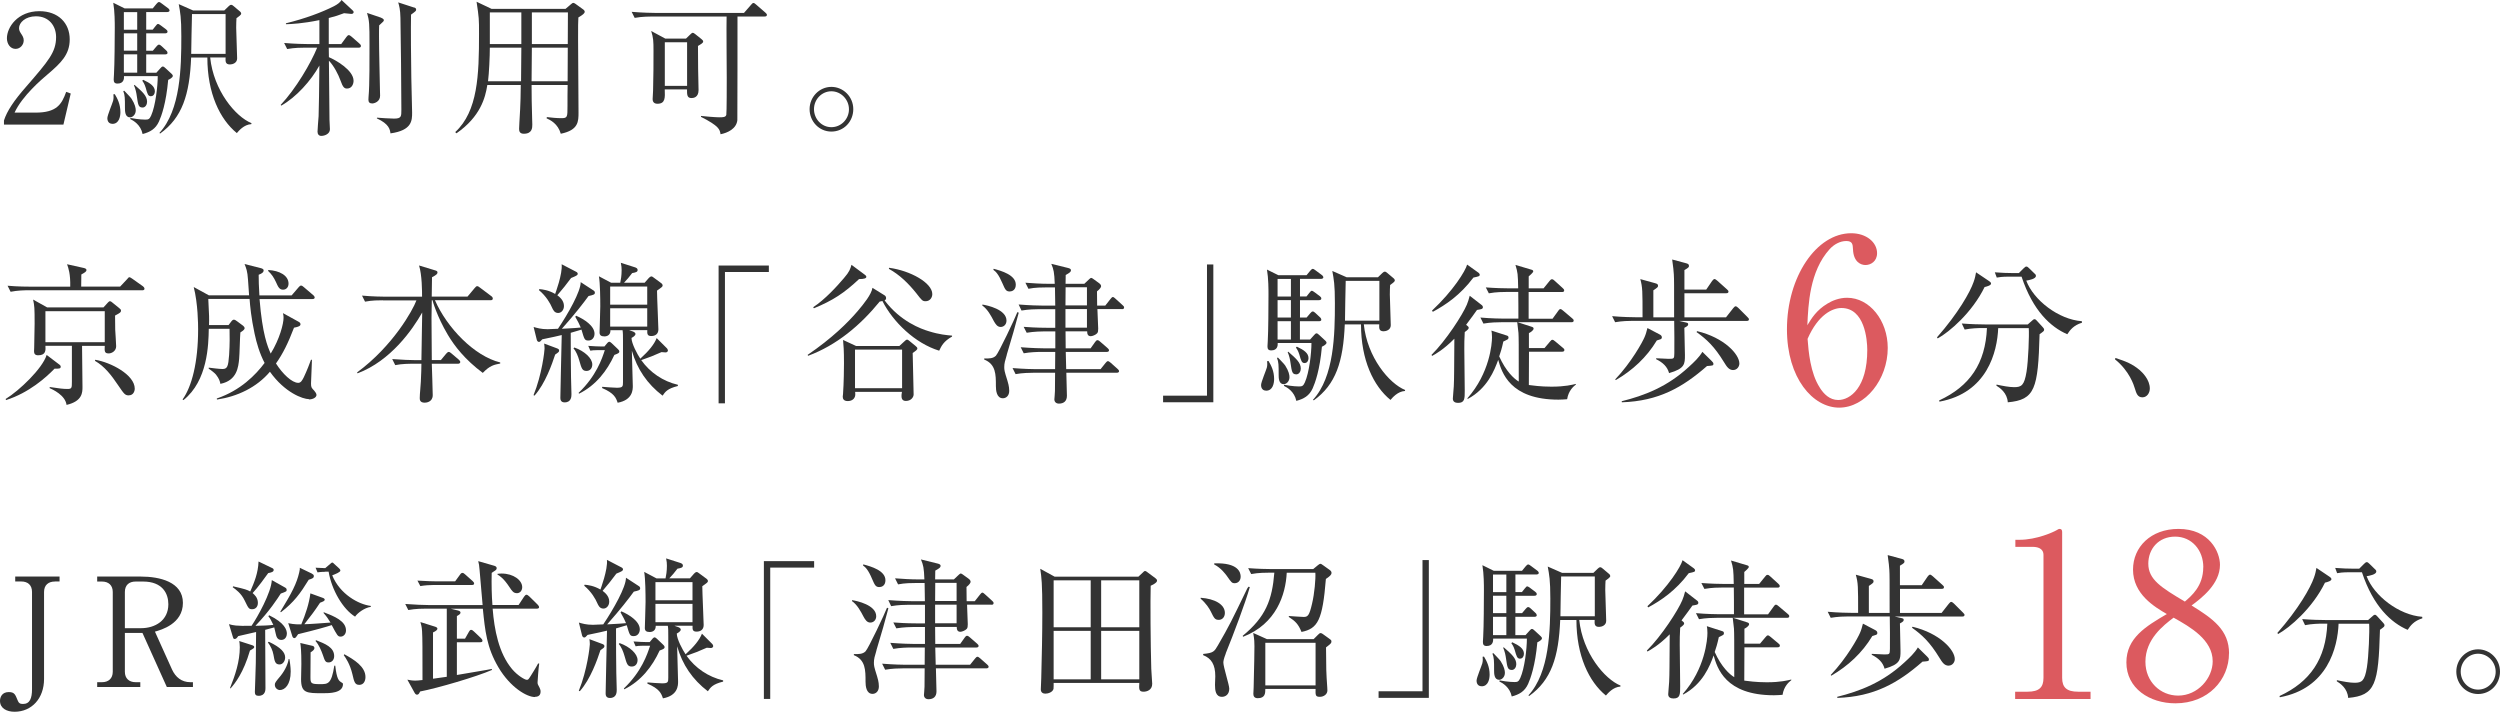 <?xml version="1.0" encoding="UTF-8"?>
<svg id="_レイヤー_2" data-name="レイヤー_2" xmlns="http://www.w3.org/2000/svg" width="346.75" height="98.71" viewBox="0 0 346.75 98.71">
  <defs>
    <style>
      .cls-1 {
        fill: #dc5a5f;
      }

      .cls-2 {
        fill: #333;
      }
    </style>
  </defs>
  <g id="text">
    <g>
      <path class="cls-2" d="M8.8,17.28H.55v-.57c.42-1.32,1.41-2.79,3.09-4.7,3.09-3.57,4.14-4.77,4.14-6.87,0-1.57-1.01-2.88-2.79-2.88-1.47,0-2.35.88-2.35,1.64,0,.06,0,.34.21.65.27.42.44.65.44,1.05,0,.63-.5,1.18-1.13,1.18-.73,0-1.2-.69-1.2-1.47,0-1.53,1.49-3.76,4.51-3.76,2.6,0,4.2,1.64,4.2,3.91,0,2.12-1.22,3.28-3.11,4.89-.71.59-3.49,2.96-4.54,5.27h2.9c2.94,0,3.63-1.13,4.26-2.88l.63.23-1.01,4.3Z"/>
      <path class="cls-2" d="M15.58,17.17c-.44,0-.69-.31-.69-.78,0-.4.71-2.06.8-2.41s.06-.65.04-.9l.19-.02c.36.59.78,1.39.78,2.5,0,.57-.17,1.62-1.11,1.62ZM23.33,11.06c-.29,3.28-.94,5.04-1.28,5.79-.48,1.05-1.24,1.47-2.27,1.74-.27-1.3-1.28-1.87-1.72-2.08l.04-.15c1.18.23,1.97.23,2.04.23.42,0,.59-.04.82-.55.61-1.36.92-4.09.92-5.48h-4.68c.02.34-.02,1.03-.9,1.03-.42,0-.53-.21-.53-.57,0-.13.04-.63.04-.73.08-1.32.11-4.98.11-6.42,0-.73,0-2.25-.21-3.49l1.57.78h3.91l.5-.61c.15-.17.25-.27.36-.27.13,0,.23.1.42.23l.82.61c.15.1.23.25.23.34,0,.15-.19.21-.34.21h-2.9v2.44h.9l.4-.5c.17-.21.23-.29.34-.29s.23.1.42.23l.67.5c.1.08.23.19.23.34,0,.19-.19.23-.34.23h-2.62v2.41h.92l.5-.59c.15-.17.23-.25.34-.25.13,0,.21.06.38.21l.63.59c.13.1.19.25.19.34,0,.13-.13.21-.31.21h-2.65v2.54h1.41l.55-.61c.13-.15.23-.25.34-.25s.23.08.42.27l.82.76c.08.08.15.17.15.27,0,.25-.48.48-.63.55ZM18.02,16.27c-.69,0-.69-.88-.69-1.32,0-1.3,0-1.74-.23-2.31l.13-.06c.15.17.9.92,1.01,1.11.5.78.59,1.32.59,1.62,0,.61-.46.97-.8.97ZM19.03,1.68h-1.85v2.44h1.85V1.68ZM19.03,4.62h-1.85v2.41h1.85v-2.41ZM19.03,7.54h-1.85v2.54h1.85v-2.54ZM19.76,14.91c-.55,0-.61-.36-.78-1.55-.06-.46-.17-1.01-.4-1.53l.08-.06c1.11.97,1.74,1.53,1.74,2.35,0,.36-.21.8-.65.8ZM20.94,13.35c-.42,0-.5-.34-.73-1.18-.17-.55-.34-.78-.48-.97l.13-.13c.99.46,1.62.9,1.62,1.6,0,.34-.19.67-.53.67ZM34.84,17.22c-1.01.06-1.74.94-1.99,1.24-2.35-1.91-4.09-5.52-4.09-10.48h-2.25c-.21,5.17-1.24,8.34-4.3,10.54l-.1-.08c2.94-3.19,3.04-9.05,3.04-13.42,0-2.6-.15-3.3-.36-4.45l1.99.88h4.33l.61-.59c.13-.13.23-.19.34-.19s.19.04.36.19l.84.71c.13.1.19.21.19.34,0,.15-.4.44-.65.61-.02.36-.04.76-.04,1.32,0,.67.13,3.61.13,4.26s-.65.84-.99.84c-.67,0-.63-.46-.61-.97h-2.14c.48,4.58,3.51,8.21,5.73,9.11l-.02.13ZM31.29,1.95h-4.66c-.02.8-.11,4.66-.11,5.52h4.77V1.95Z"/>
      <path class="cls-2" d="M47.33,6.11l.71-.97c.1-.15.23-.27.34-.27.13,0,.29.15.4.23l1.07.94c.13.1.21.21.21.34,0,.21-.19.23-.32.23h-4.14c0,.42.02.9.02,1.32.9.38,3.42,1.78,3.42,3.28,0,.42-.23,1.07-.9,1.07-.36,0-.57-.13-.92-1.13-.29-.82-.92-2.04-1.6-2.73.02,1.3.06,7.03.08,8.19,0,.21.06,1.13.06,1.32,0,.65-.74.92-1.2.92-.34,0-.52-.25-.52-.59s.13-1.85.15-2.14c.04-1.26.08-3.67.11-7.03-1.16,2.1-3.21,4.39-5.29,5.56l-.08-.1c2.08-2.2,4.18-5.77,5.06-7.94h-1.7c-.38,0-1.43,0-2.46.19l-.42-.84c1.55.13,2.92.15,3.23.15h1.66v-3.32c-2.33.48-3.88.55-4.64.57v-.13c2.65-.65,4.96-1.51,6.66-2.37.52-.27.88-.55,1.05-.86l1.51,1.41c.08.06.17.17.17.27,0,.15-.13.25-.32.25-.13,0-.67-.06-1.01-.1-.69.27-1.28.46-2.12.67v3.61h1.72ZM52.88,2.48c.08.02.36.15.36.31,0,.15-.06.19-.65.73-.02.4-.02.82-.02,1.53,0,1.95.11,6.03.13,7.43,0,.27.02.63.02.8,0,.84-.82,1.07-1.09,1.07-.38,0-.53-.19-.53-.52,0-.13.02-.31.02-.42.15-1.45.13-5.61.13-7.29,0-2.77-.02-3.23-.34-4.33l1.97.67ZM57.41,1.03c.15.04.31.1.31.31,0,.17-.08.23-.71.69-.04,1.43,0,7.12.04,8.76.04,1.6.11,4.54.11,4.81,0,1.11,0,2.48-3,2.9-.08-.55-.19-1.3-1.89-2.08l.02-.1c.46.04,1.85.13,2.35.13,1.03,0,1.03-.29,1.03-1.22,0-2.39-.08-10.81-.13-12.74-.02-1.18-.17-1.68-.31-2.16l2.18.71Z"/>
      <path class="cls-2" d="M78.45,1.22l.74-.63c.17-.15.25-.19.31-.19.11,0,.25.08.34.15l1.05.76c.13.08.21.23.21.31,0,.23-.27.44-.88.8-.04.8-.04.88-.04,3.13,0,1.6.06,8.61.06,10.04,0,1.26,0,2.46-2.46,2.96-.4-1.41-1.47-1.91-1.97-2.14l.04-.17c.67.08,1.34.15,2.02.15.84,0,.84-.17.84-1.66,0-.42,0-2.62.02-2.94h-5c0,1.22.02,3.07.08,4.79.02.29.02.59.02.69,0,.44,0,1.28-1.18,1.28-.63,0-.65-.44-.65-.71,0-.17.02-.69.04-.88.17-2.54.19-4.43.19-5.17h-4.64c-.27,1.74-.95,4.39-4.28,6.7l-.17-.17c3.15-2.9,3.3-7.96,3.3-13.61,0-2.12,0-2.18-.34-4.47l2.08.99h10.27ZM67.94,6.61c0,1.22-.11,3.57-.25,4.66h4.58l.04-4.66h-4.37ZM67.94,1.72v4.39h4.37V1.72h-4.37ZM78.73,11.27l.02-4.66h-4.98l-.04,4.66h5ZM78.75,6.11l.02-4.39h-5v4.39h4.98Z"/>
      <path class="cls-2" d="M106.03,2.29h-3.74c0,1.11,0,14.11-.02,14.38-.13,1.2-1.36,1.76-2.33,1.95-.11-.67-.19-1.13-2.71-2.41v-.13c.27.04,1.97.19,2.5.19s.92,0,1.01-.34c.06-.27.06-4.45.06-5.12,0-1.36-.06-7.31-.02-8.52h-10.27c-.21,0-1.51,0-2.48.19l-.42-.84c1.47.13,3.04.15,3.23.15h12.35l.97-1.11c.11-.13.23-.27.34-.27s.23.1.38.23l1.28,1.11c.1.1.21.19.21.31,0,.21-.19.23-.34.23ZM96.81,6.38c0,.61.02,2.56.02,3.19,0,.46.06,2.5.06,2.92,0,1.07-.76,1.11-.99,1.11-.63,0-.61-.52-.61-1.2h-3.09c.04,1.13.1,1.99-1.01,1.99-.4,0-.67-.19-.67-.65,0-.17.06-.97.06-1.13.06-2.18.06-3.8.06-5.58,0-1.32-.02-1.78-.32-2.73l1.95,1.05h2.88l.57-.55c.17-.17.27-.25.36-.25s.15.02.36.19l.84.67c.17.15.25.21.25.36,0,.19-.34.38-.74.61ZM95.3,5.86h-3.09v6.05h3.09v-6.05Z"/>
      <path class="cls-2" d="M115.31,18.25c-1.7,0-3.02-1.41-3.02-3.11s1.37-3.09,3.02-3.09,3.04,1.36,3.04,3.09-1.32,3.11-3.04,3.11ZM115.31,12.66c-1.34,0-2.41,1.13-2.41,2.48s1.05,2.5,2.41,2.5,2.44-1.13,2.44-2.48-1.09-2.5-2.44-2.5Z"/>
      <path class="cls-2" d="M7.56,51.14c-1.18,1.22-3.55,3.34-6.72,4.35l-.06-.15c1.89-1.15,5.12-4.24,5.69-6.11l1.74,1.32c.13.08.21.19.21.31,0,.27-.21.29-.86.27ZM19.72,40.26H3.93c-.53,0-1.53.02-2.46.21l-.42-.84c1.43.13,2.92.13,3.23.13h5.46c.04-1.78-.25-2.58-.44-3.11l2.33.52c.15.04.36.1.36.27,0,.23-.19.34-.71.63-.02.69-.02.8-.02,1.68h5.4l.97-1.03c.17-.19.21-.27.31-.27s.25.1.44.23l1.45,1.03c.06.04.21.19.21.34,0,.19-.19.21-.31.21ZM15.96,43.79c0,.44,0,.97.02,1.93.02.38.13,1.99.13,2.31,0,.65-.61.99-1.03.99-.59,0-.59-.29-.55-1.05h-3.15c0,.9.06,4.87.06,5.69,0,.76,0,1.99-2.21,2.5-.17-1.36-1.97-2.16-2.35-2.33l.02-.15c1.28.19,1.83.27,2.44.27s.63-.13.63-.99v-5h-3.67c.04.59.08,1.32-1.01,1.32-.46,0-.57-.25-.57-.57,0-.08.02-.36.02-.46.02-.63.06-2.58.06-3.34,0-2.25-.02-2.44-.21-3.36l1.95,1.09h7.81l.63-.69c.08-.08.17-.17.27-.17s.19.06.29.15l.99.8c.21.17.25.23.25.34,0,.27-.17.34-.84.71ZM14.53,43.16H6.3v4.3h8.23v-4.3ZM17.89,54.84c-.57,0-.67-.19-1.55-1.47-.86-1.28-1.83-2.56-3.17-3.32l.04-.15c2.16.36,5.48,2.08,5.48,4.01,0,.36-.21.92-.8.92Z"/>
      <path class="cls-2" d="M42.86,55.36c-.86,0-3.36-.9-5.42-3.8-1.85,2.18-4.51,3.44-7.35,3.86l-.02-.15c3.28-1.11,5.4-3.28,6.63-4.93-.69-1.32-1.11-2.75-1.39-4.07-.46-2.14-.63-3.88-.69-4.81h-5.73c.13,2.52.13,2.58.1,3.63h2.71l.38-.5c.15-.19.25-.25.36-.25s.25.06.46.23l.82.61c.1.08.21.21.21.34,0,.15-.13.29-.59.59-.06.59-.11,3.15-.17,3.67-.11,1.09-.27,3-2.6,3.46-.08-.4-.17-.71-.61-1.28-.1-.15-.71-.65-1.01-.82v-.15c.44.06,1.51.19,1.91.19.69,0,.8-.38.92-1.95.1-1.51.08-2.77.06-3.63h-2.88c-.04,2.25-.15,7.2-3.51,9.89l-.13-.08c1.28-1.78,2.16-5.14,2.16-9.74,0-.69-.02-3.55-.61-5.86l2.1,1.15h5.58c-.02-.34-.13-1.87-.15-2.16-.08-1.22-.25-1.6-.48-2.18l2.25.57c.17.04.4.13.4.31,0,.23-.15.4-.69.61,0,.76.02,1.6.1,2.86h4.47l.99-1.15c.13-.15.21-.21.32-.21.13,0,.23.08.38.21l1.3,1.11c.13.1.21.25.21.34,0,.15-.15.21-.32.21h-7.33c.4,4.91,1.11,6.57,1.55,7.56,1.26-2.06,1.78-4.14,1.78-4.96,0-.19,0-.29-.08-.65l2.14,1.18c.19.1.29.21.29.36,0,.25-.27.36-.9.48-.8,2.1-1.55,3.63-2.5,4.96.9,1.43,2.21,2.69,3.09,2.69.36,0,.55-.34.78-.8.4-.84.84-1.97.99-2.41l.13.02c0,.52-.13,2.81-.13,3.28,0,.55.08.61.44.99.11.13.32.4.32.59,0,.34-.46.63-1.07.63ZM39.27,40.18c-.53,0-.69-.38-1.01-1.09-.27-.59-.61-1.09-1.07-1.51l.02-.13c1.55.08,2.81.76,2.81,1.89,0,.5-.32.84-.76.84Z"/>
      <path class="cls-2" d="M53.11,41.65c-.52,0-1.53,0-2.48.19l-.42-.84c1.43.13,2.92.15,3.23.15h5.1c0-.69,0-3.02-.42-4.33l2.27.69c.19.06.29.13.29.27,0,.19-.11.34-.76.67,0,.15-.02,1.78-.04,2.69h4.96l.99-1.18c.15-.19.25-.27.36-.27s.23.08.42.23l1.53,1.15c.15.1.21.23.21.34,0,.15-.1.23-.31.23h-7.71c1.64,3.78,5.44,7.75,9.05,8.63v.15c-.86.17-1.43.27-2.42,1.3-2.48-1.85-3.93-3.74-4.85-5.29-1.53-2.58-2.1-4.68-2.12-4.79h-.1c-.02,1.32-.04,2.23-.04,2.46,0,.92.04,5,.04,5.84h1.26l.73-.88c.15-.17.25-.25.36-.25s.23.08.38.21l1.01.86c.15.13.21.23.21.34,0,.13-.13.23-.32.23h-3.63c.02.67.13,3.72.13,4.35,0,.97-.9,1.05-1.11,1.05-.69,0-.69-.44-.69-.65,0-.63.13-1.62.15-2.25.06-1.22.08-1.95.08-2.5h-1.15c-.53,0-1.53,0-2.48.19l-.42-.84c1.3.1,2.6.15,3.23.15h.82c.02-.94.11-6.05.11-6.61-1.34,2.37-4.35,6.7-8.97,8.44l-.06-.13c4.98-3.67,7.73-8.63,8.23-9.99h-4.64Z"/>
      <path class="cls-2" d="M74,54.81c1.18-2.88,1.53-6.17,1.53-6.45,0-.23-.02-.48-.06-.71l1.85.69c.08.04.23.1.23.27,0,.19-.06.23-.55.57-.44,1.34-1.37,4.01-2.86,5.69l-.15-.06ZM82.36,40.31c.08.06.15.15.15.29,0,.25-.21.31-.88.46-.71.97-1.83,2.44-3.7,4.54.1-.02,1.53-.06,2.62-.17-.15-.36-.4-.88-.76-1.49l.11-.15c1.13.48,2.56,1.41,2.56,2.5,0,.48-.29.94-.84.94s-.57-.17-.97-1.51c-.32.1-.67.21-1.49.44.02,2.9,0,4.39.04,6.17,0,.38.06,1.99.06,2.33,0,.31,0,1.15-.95,1.15-.59,0-.59-.48-.59-.65,0-.97.17-7.31.19-8.69-.53.13-1.2.29-2.69.59-.29.31-.32.36-.48.36-.15,0-.25-.15-.29-.29l-.44-1.78c.46.13,1.01.31,1.95.31.13,0,1.26-.04,1.43-.06,1.39-2.06,3.17-5.19,3.15-6.47l1.81,1.18ZM74.82,40.1c.44.04,1.26.13,2.18.67,0-.02,1.05-2.77.9-4.12l2.02,1.05c.13.06.21.17.21.27,0,.21-.19.29-.92.59-.76,1.03-1.03,1.34-1.91,2.39.27.21.92.69.92,1.49,0,.57-.38.97-.8.97-.53,0-.71-.44-.86-.76-.23-.55-.8-1.57-1.81-2.41l.06-.15ZM79.67,48.2c1.41.5,2.48,1.49,2.48,2.35,0,.48-.27.9-.8.9-.59,0-.69-.34-1.01-1.47-.17-.59-.42-1.24-.8-1.66l.13-.13ZM82.93,48.56c-.53,0-.88.04-1.05.08l-.29-.67c.78.06,1.41.08,1.6.08h.65l.4-.48s.15-.17.27-.17c.08,0,.23.1.32.19l.84.8c.08.08.23.21.23.36,0,.17-.06.25-.69.48-1.01,2.2-2.56,4.22-4.91,5.38l-.04-.13c2.44-2.33,3.23-4.7,3.63-5.92h-.94ZM87.3,45.81l.38.13c.15.04.46.17.46.38,0,.25-.38.46-.55.55,0,.78.82,2.29,1.22,2.88,1.2-1.09,1.93-1.99,2.27-2.86l1.45,1.45s.11.17.11.27c0,.04-.02.27-.34.27-.06,0-.34-.02-.55-.04-1.01.46-1.79.76-2.81,1.11,1.22,1.72,3.02,2.94,5.08,3.42v.17c-1.47.36-1.76.82-2.12,1.34-2.12-1.62-3.53-3.67-4.26-6.24,0,.78.13,4.2.13,4.89,0,.5,0,1.95-2.1,2.33-.23-.67-.46-1.32-2.16-2.04l.02-.17c.34.04,1.74.13,2.02.13.84,0,.86-.17.86-.8v-5.67c0-.71,0-1.15-.06-1.51h-1.68c.02.57-.34.86-.84.86-.46,0-.67-.17-.67-.55,0-.29.1-3.04.1-3.61,0-1.11-.02-3.21-.19-4.18l1.7.9h1.26c.08-.36.19-.99.19-1.74,0-.38-.02-.55-.11-1.03l1.97.63c.17.06.36.15.36.36,0,.27-.21.34-.76.44-.42.57-.71.88-1.13,1.34h2.86l.57-.65c.06-.08.25-.23.36-.23s.23.08.31.15l.99.73c.13.08.27.23.27.36,0,.19-.08.23-.78.73,0,.86.19,4.91.19,5.38,0,.63-.42.92-.99.92s-.57-.34-.55-.82h-2.48ZM84.63,39.74v2.52h5.14v-2.52h-5.14ZM89.77,45.3v-2.54h-5.14v2.54h5.14Z"/>
      <path class="cls-2" d="M100.55,37.74v18.2h-.88v-19.11h6.97v.9h-6.09Z"/>
      <path class="cls-2" d="M130.26,48.64c-3.36-1.03-6.4-3.99-7.87-6.89-.1.02-.21.04-.38.08-2.67,3.28-5.96,6.05-9.93,7.52l-.06-.13c3.36-2.29,5.56-4.45,6.97-6.11.8-.94,1.89-2.29,2.02-3.19l1.66,1.03c.13.08.23.19.23.4,0,.17-.08.25-.21.31,2.21,2.94,5.08,3.97,6.13,4.28,1.45.46,2.52.55,3.23.61v.13c-1.18.67-1.47,1.3-1.78,1.95ZM119.13,38.73c-2.04,1.91-3.59,2.94-6.24,4.03l-.1-.15c1.66-1.09,3.3-2.9,4.26-4.03.78-.9.88-1.26,1.05-1.85l1.83,1.36c.13.08.23.19.23.31,0,.19-.27.31-1.03.31ZM126.59,48.96c0,.82.13,4.83.13,5.75,0,.36-.34.9-1.07.9-.4,0-.61-.21-.61-.67,0-.15,0-.23.06-.59h-6.49c.02.21.04.42-.02.63-.17.57-.76.65-.99.65-.63,0-.71-.36-.71-.63,0-.06.02-.19.04-.38.11-1.55.13-3.53.13-4.24,0-1.83-.06-2.48-.13-3.23l1.81.84h6l.71-.65c.15-.13.23-.23.36-.23.1,0,.19.06.34.19l.82.67c.15.13.27.23.27.36,0,.17-.19.31-.65.63ZM125.12,48.49h-6.53v5.35h6.53v-5.35ZM128.39,41.78c-.44,0-.52-.1-1.3-1.11-1.07-1.34-2.31-2.56-3.8-3.38l.02-.15c2.98.4,6,2.1,6,3.65,0,.52-.36.99-.92.99Z"/>
      <path class="cls-2" d="M138.79,45.35c-.46,0-.71-.4-.95-.82-.38-.73-.86-1.64-1.6-2.16l.02-.13c.65.1,3.34.67,3.34,2.23,0,.52-.36.88-.82.88ZM139.65,49.19c-.25.84-.36,1.22-.36,1.72,0,.4.02.57.44,1.89.06.21.25.78.25,1.41,0,.67-.42,1.03-.88,1.03-.88,0-.97-1.11-.97-1.7,0-1.6,0-3.02-1.62-3.67v-.15c.71.02,1.24,0,1.62-.38.4-.42,2.65-5.17,2.98-6.05l.19.08c-.55,2.1-.84,3.07-1.66,5.82ZM140.07,40.43c-.55,0-.65-.27-1.03-1.13-.53-1.24-.92-1.64-1.26-1.87l.04-.15c1.09.29,3.07.86,3.07,2.2,0,.67-.42.94-.82.94ZM155.61,42.87h-3.4c0,.23.11,2.62.11,2.71,0,.31-.02.5-.15.65-.21.23-.67.4-.88.4-.44,0-.5-.36-.5-.67h-3l.02,2.35h3.46l.61-.86c.11-.15.21-.27.34-.27s.29.13.4.23l.99.86c.08.08.21.19.21.31,0,.21-.21.23-.31.23h-5.69l.06,2.39h4.77l.69-.86c.13-.15.21-.25.34-.25.1,0,.25.13.38.23l.94.84c.08.08.21.19.21.31,0,.21-.21.23-.34.23h-6.97c0,.46.08,2.69.08,3.19,0,.73-.42,1.09-1.11,1.09-.38,0-.63-.23-.63-.59,0-.21.08-.73.08-1.15.02-.84.02-1.89.02-2.54h-3.02c-.48,0-1.53.02-2.46.19l-.42-.84c1.66.13,2.86.15,3.21.15h2.69l.02-2.39h-1.89c-.57,0-1.55.02-2.48.19l-.42-.84c1.68.13,2.9.15,3.23.15h1.57v-2.35h-1.49c-.36,0-1.49.02-2.48.19l-.42-.82c.52.04,1.81.13,3.23.13h1.15v-2.58h-2.2c-.5,0-1.55.02-2.48.19l-.4-.84c1.64.13,2.86.15,3.21.15h1.87c0-.57-.02-1.66-.04-2.52h-1.2c-.5,0-1.55,0-2.48.19l-.42-.84c1.07.08,2.16.15,3.23.15h.84c-.06-1.6-.15-1.99-.48-2.77l2.31.57c.25.06.42.15.42.31,0,.23-.15.34-.73.67,0,.27-.02,1.07-.02,1.22h2.6l.71-.67c.08-.06.17-.15.25-.15s.19.08.29.15l.76.55c.21.15.32.29.32.46,0,.13-.17.4-.57.71,0,.69,0,1.3.02,1.97h1.13l.71-.9c.1-.13.23-.29.34-.29s.27.15.38.25l.99.9c.11.08.19.19.19.31,0,.21-.19.23-.32.23ZM150.76,39.84h-2.96l-.02,2.52h2.98v-2.52ZM150.76,42.87h-2.98v2.58h2.98v-2.58Z"/>
      <path class="cls-2" d="M161.32,55.78v-.9h6.09v-18.2h.88v19.11h-6.97Z"/>
      <path class="cls-2" d="M175.6,54.18c-.44,0-.69-.31-.69-.78,0-.4.71-2.06.8-2.41s.06-.65.04-.9l.19-.02c.36.59.78,1.39.78,2.5,0,.57-.17,1.62-1.11,1.62ZM183.35,48.07c-.29,3.28-.95,5.04-1.28,5.79-.48,1.05-1.24,1.47-2.27,1.74-.27-1.3-1.28-1.87-1.72-2.08l.04-.15c1.18.23,1.97.23,2.04.23.42,0,.59-.04.82-.55.61-1.36.92-4.09.92-5.48h-4.68c.02.34-.02,1.03-.9,1.03-.42,0-.52-.21-.52-.57,0-.13.04-.63.04-.73.08-1.32.1-4.98.1-6.42,0-.73,0-2.25-.21-3.49l1.58.78h3.91l.5-.61c.15-.17.25-.27.36-.27.13,0,.23.1.42.23l.82.61c.15.1.23.25.23.34,0,.15-.19.21-.34.21h-2.9v2.44h.9l.4-.5c.17-.21.23-.29.34-.29s.23.1.42.23l.67.5c.11.08.23.19.23.34,0,.19-.19.23-.34.23h-2.62v2.41h.92l.5-.59c.15-.17.23-.25.34-.25.13,0,.21.06.38.21l.63.59c.13.1.19.25.19.34,0,.13-.13.21-.32.21h-2.65v2.54h1.41l.55-.61c.13-.15.23-.25.34-.25s.23.08.42.27l.82.76c.08.08.15.17.15.27,0,.25-.48.48-.63.55ZM178.04,53.28c-.69,0-.69-.88-.69-1.32,0-1.3,0-1.74-.23-2.31l.13-.06c.15.17.9.92,1.01,1.11.5.78.59,1.32.59,1.62,0,.61-.46.97-.8.97ZM179.05,38.69h-1.85v2.44h1.85v-2.44ZM179.05,41.63h-1.85v2.41h1.85v-2.41ZM179.05,44.55h-1.85v2.54h1.85v-2.54ZM179.78,51.92c-.55,0-.61-.36-.78-1.55-.06-.46-.17-1.01-.4-1.53l.08-.06c1.11.97,1.74,1.53,1.74,2.35,0,.36-.21.8-.65.8ZM180.96,50.36c-.42,0-.5-.34-.74-1.18-.17-.55-.34-.78-.48-.97l.13-.13c.99.46,1.62.9,1.62,1.6,0,.34-.19.67-.52.67ZM194.86,54.23c-1.01.06-1.74.94-2,1.24-2.35-1.91-4.09-5.52-4.09-10.48h-2.25c-.21,5.17-1.24,8.34-4.3,10.54l-.11-.08c2.94-3.19,3.04-9.05,3.04-13.42,0-2.6-.15-3.3-.36-4.45l2,.88h4.33l.61-.59c.13-.13.23-.19.34-.19s.19.04.36.19l.84.71c.13.1.19.21.19.34,0,.15-.4.44-.65.61-.02.36-.04.76-.04,1.32,0,.67.13,3.61.13,4.26s-.65.84-.99.84c-.67,0-.63-.46-.61-.97h-2.14c.48,4.58,3.51,8.21,5.73,9.11l-.02.13ZM191.31,38.96h-4.66c-.02.8-.1,4.66-.1,5.52h4.77v-5.52Z"/>
      <path class="cls-2" d="M198.54,49.23c2.02-1.99,4.33-5.58,4.91-6.97.17-.42.25-.67.4-1.24l1.7,1.32c.08.06.13.17.13.27,0,.29-.34.29-.82.38-.34.48-.76,1.07-1.51,2.06.25.21.36.27.36.42,0,.13-.08.25-.55.59-.06.9-.06,1.72-.06,2.37,0,.9.06,4.96.06,5.77,0,1.09,0,1.68-.92,1.68-.38,0-.73-.13-.73-.59,0-.27.13-1.47.13-1.7.06-1.28.04-1.83.08-6.61-1.51,1.53-2.67,2.16-3.09,2.39l-.08-.15ZM198.62,43.08c2.94-2.75,4.64-5.5,4.87-6.38l1.58,1.13s.17.15.17.25c0,.23-.08.25-.88.42-1.83,2.44-3.84,3.78-5.63,4.75l-.11-.17ZM215.35,44.19l.76-1.05c.17-.25.25-.27.31-.27.13,0,.21.08.4.23l1.24,1.05c.13.1.21.19.21.31,0,.21-.17.23-.31.23h-7.47l1.95.63c.13.04.27.1.27.25,0,.27-.5.57-.65.63v2.08h2.16l.76-.9c.17-.19.21-.25.34-.25.1,0,.17.04.4.23l1.05.88c.11.08.21.17.21.31,0,.19-.17.23-.31.23h-4.6c0,.29-.02,4.51-.02,4.62.48.06,1.62.23,3.13.23,1.93,0,2.9-.27,3.38-.38l.02.08c-.34.27-1.03.84-1.22,2.04-.34.02-.69.06-1.2.06-6.76,0-7.87-3.8-8.36-5.52-.53,1.45-1.51,3.97-4.22,5.42l-.06-.08c3.11-3.51,3.42-7.58,3.42-8.46,0-.48-.04-.73-.08-.94l2.14.69c.13.04.23.1.23.29,0,.1-.04.17-.11.23-.08.06-.52.27-.61.31-.21.99-.38,1.49-.57,2.06.92,2.06,2.06,3.11,2.71,3.49,0-5.52,0-5.88-.04-6.74-.02-.25-.15-1.28-.17-1.49h-2.21c-.52,0-1.53.02-2.48.19l-.42-.84c1.45.13,2.94.15,3.23.15h2.04c0-1.24,0-2.56-.02-3.7h-1.62c-.38,0-1.45,0-2.46.19l-.42-.82c1.3.1,2.6.13,3.23.13h1.26c-.04-2.02-.06-2.18-.38-3.25l2.18.65c.17.04.29.1.29.25s-.52.61-.63.69v1.66h2.06l.82-1.01c.13-.15.19-.25.34-.25s.21.06.38.21l1.11,1.01c.11.1.21.19.21.34,0,.19-.19.21-.31.21h-4.62v3.7h3.32Z"/>
      <path class="cls-2" d="M242.25,44.51h-9.36l.73.17c.44.1.53.1.53.29,0,.17-.06.25-.53.5,0,.59.08,3.23.08,3.76,0,1.26,0,1.89-2.2,2.52-.23-.88-.86-1.47-1.79-1.93v-.13c.27,0,1.49.08,1.74.08.76,0,.76-.02.78-.78.02-.99,0-3.38-.02-4.49h-5.71c-.53,0-1.53.02-2.48.19l-.42-.84c1.43.13,2.92.15,3.23.15h.99c0-3.72,0-4.12-.31-5.29l2.06.57c.31.08.4.17.4.36,0,.17-.06.23-.65.63v3.74h2.88c0-4.72,0-5.25-.04-5.96-.02-.46-.08-.94-.23-2.06l1.93.52c.23.06.4.13.4.36,0,.15,0,.23-.63.59v2.71h3.02l.82-1.2c.08-.1.21-.27.34-.27.1,0,.25.13.38.23l1.34,1.2c.13.13.21.19.21.31,0,.21-.17.23-.32.23h-5.79v3.34h5.77l.99-1.26c.13-.17.25-.27.34-.27.11,0,.25.1.38.23l1.26,1.26c.15.15.21.23.21.31,0,.21-.17.23-.31.23ZM230.33,47.05c-.08.04-.34.1-.53.17-1.41,2.35-3.36,4.14-5.69,5.5l-.08-.1c2.25-2.37,3.78-5.17,4.07-5.86.17-.38.27-.76.4-1.26l1.64.86c.19.1.36.19.36.44,0,.1-.06.21-.17.25ZM236.75,50.78c-3.36,2.94-6.68,4.85-11.8,5.02l-.02-.15c3.13-.78,6.32-1.99,9.32-4.77.69-.63,1.43-1.32,1.87-2.08l1.28,1.26c.17.17.25.27.25.4,0,.25-.08.25-.9.31ZM240.41,51.33c-.61,0-.9-.46-1.3-1.11-1.32-2.16-2.39-3.15-3.8-4.16l.08-.13c3.76.9,5.86,3.21,5.86,4.49,0,.44-.34.9-.84.9Z"/>
      <path class="cls-1" d="M253.45,42.12c.66-.41,1.64-.82,2.74-.82,3.12,0,5.64,3.15,5.64,6.96,0,4.38-3.12,8.28-6.74,8.28s-7.24-4.06-7.24-10.87c0-7.28,4.09-13.32,8.91-13.32,2.11,0,3.59,1.26,3.59,2.77,0,1.13-.88,1.64-1.61,1.64-.63,0-1.67-.41-1.73-2.2-.03-.69-.09-1.13-.94-1.13s-1.7.47-2.3,1.13c-2.8,3.09-2.96,7.72-3.09,10.55.6-.98,1.26-2.08,2.77-2.99ZM252.41,53.78c.54.85,1.35,1.7,2.55,1.7,1.67,0,4.03-1.73,4.03-6.93,0-1.42-.35-5.83-3.59-5.83-1.2,0-3.21.88-4.69,4.28.13,1.73.38,4.76,1.7,6.77Z"/>
      <path class="cls-2" d="M275.27,39.8c-1.74,3.57-4.91,6.26-6.51,7.14l-.1-.15c2.94-3.34,4.6-6.28,5.08-7.68.19-.52.27-.94.34-1.34l1.81,1.22c.1.06.27.19.27.34,0,.25-.55.4-.88.48ZM282.89,46.37c-.21,7.56-.63,9.09-4.41,9.43-.08-1.32-1.11-2.02-1.58-2.31l.02-.15c.88.19,1.78.36,2.44.36,1.01,0,1.41-.23,1.72-2.14.25-1.55.38-5.06.31-6.05h-4.24c-.13,3.3-1.53,8.99-8.15,10.2l-.04-.17c4.26-1.97,6.42-5.14,6.63-10.04h-.61c-.53,0-1.53.02-2.48.21l-.4-.84c1.3.1,2.58.13,3.21.13h5.94l.57-.5c.13-.13.25-.23.38-.23.1,0,.21.1.29.19l.84.92c.1.1.19.23.19.34,0,.19-.06.23-.65.65ZM286.71,46.35c-2.25-.97-4.75-3.23-6.32-7.98h-1.68c-1.05,0-1.47.08-1.76.13l-.27-.73c.94.08,1.87.1,2.29.1h1.05l.67-.67c.19-.19.27-.23.38-.23.13,0,.21.1.36.23l.78.76c.13.1.17.19.17.31,0,.42-.97.59-1.34.65,1.01,2.71,4.49,5.4,7.71,5.63l.02.21c-1.18.36-1.66,1.03-2.04,1.6Z"/>
      <path class="cls-2" d="M297.15,55.11c-.67,0-.84-.55-1.05-1.24-.13-.44-.74-2.41-2.75-4.03l.06-.19c1.47.48,2.33.82,3.34,1.66.36.31,1.43,1.32,1.43,2.58,0,.59-.38,1.22-1.03,1.22Z"/>
      <path class="cls-2" d="M7.6,80.66c-.84,0-1.49.44-1.49,1.45v12.07c0,2.67-1.7,4.54-4.09,4.54-1.09,0-2.02-.48-2.02-1.51,0-.48.25-1.22,1.22-1.22.78,0,.9.34,1.22,1.13.15.4.34.52.74.52.97,0,1.26-.8,1.26-2.06v-13.48c0-.94-.57-1.45-1.49-1.45h-.84v-.69h6.15v.69h-.65Z"/>
      <path class="cls-2" d="M23.14,95.29l-3.38-7.5h-2.44v5.38c0,.92.57,1.45,1.49,1.45h.65v.67h-5.98v-.67h.67c.9,0,1.49-.52,1.49-1.45v-11.06c0-.92-.57-1.45-1.49-1.45h-.67v-.69h6.07c2.58,0,5.82.73,5.82,3.65s-3.02,3.74-3.88,3.99l2.37,5.25c.48,1.05,1.32,1.76,2.54,1.76h.36v.67h-3.61ZM19.84,80.66h-1.03c-.92,0-1.49.5-1.49,1.45v5.02h2.23c1.97,0,3.8-1.07,3.8-3.32,0-1.45-.78-3.15-3.51-3.15Z"/>
      <path class="cls-2" d="M39.61,81.54c.13.08.15.19.15.27,0,.21-.02.23-.82.52-.42.65-1.51,2.37-3.51,4.47,1.03-.02,1.74-.04,2.48-.13-.34-.71-.42-.86-.69-1.2l.11-.13c2.18,1.05,2.46,2.06,2.46,2.54,0,.25-.13.88-.78.88-.59,0-.69-.55-.76-.84-.13-.61-.15-.69-.21-.9-.21.06-1.09.29-1.26.34,0,1.3.04,6.95.04,8.1,0,.21,0,1.05-.95,1.05-.36,0-.52-.15-.52-.52,0-.27.13-3.53.13-4.03,0-.67.04-3.7.04-4.3-.4.1-2.14.48-2.48.57-.15.21-.27.4-.5.4-.17,0-.19-.15-.23-.25l-.55-1.81c.57.17.95.27,3.13.23.82-1.2,2.73-4.6,2.81-6.34l1.91,1.07ZM31.9,95.44c.73-1.81,1.36-3.7,1.36-5.67,0-.42-.04-.65-.08-.86l1.83.59c.1.04.25.1.25.23,0,.15-.06.19-.59.5-.9,3.09-2.06,4.54-2.69,5.25l-.08-.04ZM32.36,81.33c1.68.38,1.93.48,2.35.71.57-1.3,1.09-2.56,1.15-4.16l1.91.92c.1.04.19.13.19.25,0,.27-.34.36-.76.44-.4.57-1.49,2.06-2.16,2.77.23.21.73.61.73,1.36,0,.55-.34.88-.78.88-.48,0-.53-.13-1.05-1.2-.48-1.01-1.22-1.53-1.66-1.85l.06-.15ZM37.28,89.01c1.74.82,2.27,1.51,2.27,2.18,0,.5-.32.97-.78.97-.61,0-.69-.46-.84-1.34-.1-.59-.4-1.24-.78-1.72l.13-.08ZM40.15,91.43c.04.29.17,1.09.17,1.7,0,1.85-.82,2.58-1.51,2.58-.27,0-.69-.25-.69-.73,0-.27.08-.38.8-1.24.71-.88,1.07-1.85,1.11-2.33l.13.02ZM43.28,79.58c.1.06.25.13.25.31,0,.29-.21.36-.71.52-1.16,1.89-2.04,3.11-3.86,4.51l-.08-.08c1.62-2.65,2.27-3.91,2.62-5.44.11-.44.08-.46.08-.65l1.7.82ZM44.92,84.92c1.47.57,3.07,1.22,3.07,2.52,0,.5-.34.86-.74.86s-.48-.17-1.24-1.6c-.67.23-2.23.67-4.66,1.26-.25.38-.36.55-.53.55-.06,0-.21-.06-.27-.25l-.57-1.83c.29.06.76.19,1.81.17.59-1.41,1.09-2.9,1.26-4.3l1.74.63c.13.04.25.15.25.23,0,.19-.17.25-.65.44-.88,1.32-1.03,1.49-2.18,2.98.61,0,2.83-.17,3.63-.23-.32-.52-.48-.78-.97-1.34l.04-.08ZM43.36,89.58c.1.02.25.13.25.29,0,.27-.27.44-.53.61,0,.76-.02,2.56-.02,3.44s.08.97,1.36.97c1.07,0,1.55,0,1.95-2.56h.13c.21,1.91.52,2.1.82,2.29.21.13.25.15.25.27,0,1.26-1.89,1.26-2.77,1.26-2.27,0-3.04,0-3.04-1.95,0-.04.04-1.76.04-2.1,0-1.83-.08-2.48-.15-2.92l1.7.4ZM45.09,79.31c-.08,0-.57,0-1.05.08l-.27-.65c.44.02.61.04,1.34.06l.74-.63c.06-.06.17-.15.25-.15.06,0,.17.1.25.19l.67.61c.08.08.19.19.19.31,0,.23-.65.48-1.13.67,1.07,2.62,3.65,4.03,5.35,4.24v.13c-.9.13-1.87.88-2.18,1.36-1.68-1.03-3.25-3.7-3.67-6.24h-.48ZM43.85,88.8c1.22.48,2.5.97,2.5,2.2,0,.55-.36.88-.76.88-.46,0-.53-.21-.8-1.01-.23-.65-.55-1.43-1.03-1.97l.08-.1ZM47.77,90.75c1.32.73,2.92,1.7,2.92,3.15,0,.55-.25,1.09-.86,1.09s-.71-.42-.95-1.47c-.34-1.43-.94-2.29-1.2-2.65l.08-.13Z"/>
      <path class="cls-2" d="M74.19,96.68c-1.11,0-3.4-1.32-5.06-4.12-1.62-2.75-1.85-5.06-2.16-8.13h-4.45l1.01.25c.23.06.34.15.34.29,0,.17-.13.27-.5.48v3.13h1.13l.55-.97c.08-.15.17-.25.29-.25.15,0,.25.1.4.23l.97.92c.13.13.21.25.21.38s-.13.19-.34.19h-3.21v4.54c.63-.1,3.46-.59,4.05-.69.25-.04.34-.06.8-.15v.15c-2.16.94-7.47,2.5-9.95,2.98-.15.34-.25.44-.44.44-.13,0-.23-.1-.32-.25l-1.01-1.83c.34.06.63.13,1.09.13.17,0,.53-.02,1.01-.08,0-4.41,0-5.77-.06-6.8-.04-.59-.13-.9-.23-1.24l2,.63c.21.06.36.15.36.29s-.15.31-.61.52v6.42c.52-.06,1.3-.17,1.91-.27v-9.45h-2.86c-.38,0-1.47,0-2.48.19l-.42-.84c1.3.1,2.6.15,3.23.15h7.5c-.13-1.62-.23-2.48-.42-4.85-.06-.67-.08-.84-.19-1.24l2.25.65c.21.06.31.19.31.31,0,.15-.06.25-.23.36-.19.13-.34.21-.46.31-.04,1.6,0,3.15.1,4.45h3.63l.76-1.15c.13-.19.23-.27.34-.27s.23.1.38.23l1.15,1.13c.13.13.21.25.21.38,0,.1-.1.19-.29.19h-6.15c.23,2.9.84,6.17,2.69,8.38.78.92,1.78,1.49,2.04,1.49.21,0,.23-.04.57-.57.13-.21.69-1.09,1.01-1.7l.15.02c-.1.55-.23,2.52-.23,2.6,0,.25.04.31.27.73.08.17.15.34.15.52,0,.21-.02.76-.76.76ZM65.44,81.14h-5.35c-.46,0-1.18.04-1.79.15l-.4-.76c1.28.08,2.2.1,2.52.1h2.71l.67-.92c.13-.19.23-.25.34-.25.13,0,.23.08.4.23l1.01.9c.15.13.21.23.21.36s-.13.19-.32.19ZM71.67,82.27c-.44,0-.65-.29-1.01-.84-.8-1.22-1.34-1.55-1.66-1.74v-.1c.21-.02.36-.04.57-.04,1.66,0,2.86.94,2.86,1.89,0,.42-.25.84-.76.84Z"/>
      <path class="cls-2" d="M80.28,95.81c1.18-2.88,1.53-6.17,1.53-6.45,0-.23-.02-.48-.06-.71l1.85.69c.08.04.23.1.23.27,0,.19-.06.23-.55.57-.44,1.34-1.37,4.01-2.86,5.69l-.15-.06ZM88.64,81.31c.08.06.15.15.15.29,0,.25-.21.31-.88.46-.71.97-1.83,2.44-3.7,4.54.1-.02,1.53-.06,2.62-.17-.15-.36-.4-.88-.76-1.49l.11-.15c1.13.48,2.56,1.41,2.56,2.5,0,.48-.29.94-.84.94s-.57-.17-.97-1.51c-.32.1-.67.21-1.49.44.02,2.9,0,4.39.04,6.17,0,.38.06,1.99.06,2.33,0,.31,0,1.15-.95,1.15-.59,0-.59-.48-.59-.65,0-.97.17-7.31.19-8.69-.53.13-1.2.29-2.69.59-.29.31-.32.36-.48.36-.15,0-.25-.15-.29-.29l-.44-1.78c.46.13,1.01.31,1.95.31.13,0,1.26-.04,1.43-.06,1.39-2.06,3.17-5.19,3.15-6.47l1.81,1.18ZM81.1,81.1c.44.04,1.26.13,2.18.67,0-.02,1.05-2.77.9-4.12l2.02,1.05c.13.06.21.17.21.27,0,.21-.19.29-.92.59-.76,1.03-1.03,1.34-1.91,2.39.27.21.92.69.92,1.49,0,.57-.38.97-.8.97-.53,0-.71-.44-.86-.76-.23-.55-.8-1.57-1.81-2.41l.06-.15ZM85.95,89.2c1.41.5,2.48,1.49,2.48,2.35,0,.48-.27.9-.8.9-.59,0-.69-.34-1.01-1.47-.17-.59-.42-1.24-.8-1.66l.13-.13ZM89.21,89.56c-.53,0-.88.04-1.05.08l-.29-.67c.78.06,1.41.08,1.6.08h.65l.4-.48s.15-.17.27-.17c.08,0,.23.1.32.19l.84.8c.08.08.23.21.23.36,0,.17-.06.25-.69.48-1.01,2.2-2.56,4.22-4.91,5.38l-.04-.13c2.44-2.33,3.23-4.7,3.63-5.92h-.94ZM93.58,86.81l.38.13c.15.04.46.17.46.38,0,.25-.38.46-.55.55,0,.78.82,2.29,1.22,2.88,1.2-1.09,1.93-1.99,2.27-2.86l1.45,1.45s.11.17.11.27c0,.04-.02.27-.34.27-.06,0-.34-.02-.55-.04-1.01.46-1.79.76-2.81,1.11,1.22,1.72,3.02,2.94,5.08,3.42v.17c-1.47.36-1.76.82-2.12,1.34-2.12-1.62-3.53-3.67-4.26-6.24,0,.78.13,4.2.13,4.89,0,.5,0,1.95-2.1,2.33-.23-.67-.46-1.32-2.16-2.04l.02-.17c.34.04,1.74.13,2.02.13.84,0,.86-.17.86-.8v-5.67c0-.71,0-1.15-.06-1.51h-1.68c.02.57-.34.86-.84.86-.46,0-.67-.17-.67-.55,0-.29.1-3.04.1-3.61,0-1.11-.02-3.21-.19-4.18l1.7.9h1.26c.08-.36.19-.99.19-1.74,0-.38-.02-.55-.11-1.03l1.97.63c.17.06.36.15.36.36,0,.27-.21.34-.76.44-.42.57-.71.88-1.13,1.34h2.86l.57-.65c.06-.08.25-.23.36-.23s.23.08.31.15l.99.73c.13.08.27.23.27.36,0,.19-.08.23-.78.73,0,.86.19,4.91.19,5.38,0,.63-.42.92-.99.92s-.57-.34-.55-.82h-2.48ZM90.91,80.74v2.52h5.14v-2.52h-5.14ZM96.05,86.3v-2.54h-5.14v2.54h5.14Z"/>
      <path class="cls-2" d="M106.83,78.74v18.2h-.88v-19.11h6.97v.9h-6.09Z"/>
      <path class="cls-2" d="M120.71,86.35c-.46,0-.71-.4-.94-.82-.38-.73-.86-1.64-1.6-2.16l.02-.13c.65.1,3.34.67,3.34,2.23,0,.52-.36.88-.82.88ZM121.57,90.19c-.25.84-.36,1.22-.36,1.72,0,.4.02.57.44,1.89.06.21.25.78.25,1.41,0,.67-.42,1.03-.88,1.03-.88,0-.97-1.11-.97-1.7,0-1.6,0-3.02-1.62-3.67v-.15c.71.02,1.24,0,1.62-.38.4-.42,2.65-5.17,2.98-6.05l.19.08c-.55,2.1-.84,3.07-1.66,5.82ZM121.99,81.43c-.55,0-.65-.27-1.03-1.13-.52-1.24-.92-1.64-1.26-1.87l.04-.15c1.09.29,3.07.86,3.07,2.2,0,.67-.42.94-.82.94ZM137.53,83.87h-3.4c0,.23.1,2.62.1,2.71,0,.31-.02.5-.15.65-.21.23-.67.4-.88.4-.44,0-.5-.36-.5-.67h-3l.02,2.35h3.46l.61-.86c.1-.15.21-.27.34-.27s.29.13.4.23l.99.86c.08.08.21.19.21.31,0,.21-.21.23-.32.23h-5.69l.06,2.39h4.77l.69-.86c.13-.15.21-.25.34-.25.11,0,.25.13.38.23l.95.84c.08.08.21.19.21.31,0,.21-.21.23-.34.23h-6.97c0,.46.08,2.69.08,3.19,0,.73-.42,1.09-1.11,1.09-.38,0-.63-.23-.63-.59,0-.21.08-.73.08-1.15.02-.84.02-1.89.02-2.54h-3.02c-.48,0-1.53.02-2.46.19l-.42-.84c1.66.13,2.86.15,3.21.15h2.69l.02-2.39h-1.89c-.57,0-1.55.02-2.48.19l-.42-.84c1.68.13,2.9.15,3.23.15h1.58v-2.35h-1.49c-.36,0-1.49.02-2.48.19l-.42-.82c.53.04,1.81.13,3.23.13h1.16v-2.58h-2.21c-.5,0-1.55.02-2.48.19l-.4-.84c1.64.13,2.86.15,3.21.15h1.87c0-.57-.02-1.66-.04-2.52h-1.2c-.5,0-1.55,0-2.48.19l-.42-.84c1.07.08,2.16.15,3.23.15h.84c-.06-1.6-.15-1.99-.48-2.77l2.31.57c.25.06.42.15.42.31,0,.23-.15.34-.74.67,0,.27-.02,1.07-.02,1.22h2.6l.71-.67c.08-.06.17-.15.25-.15s.19.08.29.15l.76.55c.21.15.31.29.31.46,0,.13-.17.4-.57.71,0,.69,0,1.3.02,1.97h1.13l.71-.9c.11-.13.23-.29.34-.29s.27.15.38.25l.99.9c.1.08.19.19.19.31,0,.21-.19.23-.31.23ZM132.68,80.84h-2.96l-.02,2.52h2.98v-2.52ZM132.68,83.87h-2.98v2.58h2.98v-2.58Z"/>
      <path class="cls-2" d="M157.9,79.98l.59-.55c.13-.1.19-.23.32-.23s.21.08.31.15l1.13.84c.13.1.23.19.23.36,0,.29-.69.61-.88.69-.06,2.06-.02,8.08.08,11.51,0,.31.13,1.81.13,2.1,0,.86-.74,1.09-1.2,1.09-.67,0-.63-.38-.59-1.22h-11.88c0,.13,0,.76-.02.84-.15.48-.78.65-1.13.65-.29,0-.63-.13-.63-.59,0-.25.06-1.32.06-1.55.08-3.04.15-6.09.15-9.11,0-4.12-.11-4.85-.29-6.07l1.99,1.09h11.63ZM146.14,80.49v6.51h5.14v-6.51h-5.14ZM146.14,87.5v6.72h5.14v-6.72h-5.14ZM158.02,87v-6.51h-5.29v6.51h5.29ZM158.02,94.22v-6.72h-5.29v6.72h5.29Z"/>
      <path class="cls-2" d="M169.01,85.97c-.5,0-.63-.25-1.07-1.15-.19-.4-.67-1.15-1.41-1.78v-.13c1.95.13,3.36.92,3.36,2.1,0,.5-.29.97-.88.97ZM170.02,90.63c-.31.8-.34,1.09-.34,1.28,0,.59.82,3.09.82,3.61,0,.86-.59,1.13-1.01,1.13-.88,0-.97-.9-.97-1.66,0-.19.04-1.01.04-1.2,0-1.62-.55-2.48-1.68-2.92v-.17c1.43-.13,1.55-.34,2.04-1.18,1.6-2.77,1.85-3.3,4.07-7.89,0-.02.15-.21.17-.25l.19.04c-.61,2.18-2.25,6.51-3.34,9.2ZM171.26,80.89c-.4,0-.46-.1-1.11-1.03-.15-.19-.76-1.07-1.74-1.57v-.15c3.36-.13,3.67,1.28,3.67,1.83,0,.59-.38.92-.82.92ZM183.9,80.3c-.46,5.71-1.11,6.89-3.38,7.35-.44-1.07-.82-1.47-1.76-2.08v-.13c.34.02,1.76.13,2.06.13.57,0,.78-.19,1.16-1.83.34-1.41.52-3.49.46-4.3h-3.97c-.15,3.04-1.45,7.1-6.05,8.88l-.06-.13c3.19-2.62,4.09-4.98,4.39-8.76h-.73c-.38,0-1.47,0-2.48.19l-.42-.82c1.3.1,2.6.13,3.23.13h5.79l.63-.52c.13-.1.25-.21.4-.21.08,0,.23.13.36.21l.88.63c.21.15.27.27.27.42,0,.27-.25.48-.78.84ZM183.92,89.79c.02,3.07.02,3.4.17,5.54,0,.1.02.34.02.44,0,.52-.5.88-1.05.88-.61,0-.61-.23-.59-1.09h-6.97c0,.59-.02,1.28-1.05,1.28-.5,0-.61-.31-.61-.61,0-.15.04-.76.04-.86.08-2.69.11-5.52.11-5.73,0-.48,0-.9-.17-1.85l1.91.86h6.47l.61-.61c.19-.19.25-.23.36-.23s.23.06.36.17l.82.59c.23.17.32.21.32.4,0,.23-.06.29-.74.82ZM182.47,89.16h-6.97v5.9h6.97v-5.9Z"/>
      <path class="cls-2" d="M191.21,96.78v-.9h6.09v-18.2h.88v19.11h-6.97Z"/>
      <path class="cls-2" d="M205.49,95.18c-.44,0-.69-.31-.69-.78,0-.4.71-2.06.8-2.41s.06-.65.04-.9l.19-.02c.36.59.78,1.39.78,2.5,0,.57-.17,1.62-1.11,1.62ZM213.23,89.07c-.29,3.28-.95,5.04-1.28,5.79-.48,1.05-1.24,1.47-2.27,1.74-.27-1.3-1.28-1.87-1.72-2.08l.04-.15c1.18.23,1.97.23,2.04.23.42,0,.59-.04.82-.55.61-1.36.92-4.09.92-5.48h-4.68c.02.34-.02,1.03-.9,1.03-.42,0-.52-.21-.52-.57,0-.13.04-.63.04-.73.08-1.32.1-4.98.1-6.42,0-.73,0-2.25-.21-3.49l1.58.78h3.91l.5-.61c.15-.17.25-.27.36-.27.13,0,.23.1.42.23l.82.61c.15.1.23.25.23.34,0,.15-.19.21-.34.21h-2.9v2.44h.9l.4-.5c.17-.21.23-.29.34-.29s.23.1.42.23l.67.5c.11.08.23.19.23.34,0,.19-.19.23-.34.23h-2.62v2.41h.92l.5-.59c.15-.17.23-.25.34-.25.13,0,.21.06.38.21l.63.59c.13.1.19.25.19.34,0,.13-.13.21-.32.21h-2.65v2.54h1.41l.55-.61c.13-.15.23-.25.34-.25s.23.08.42.27l.82.76c.08.08.15.17.15.27,0,.25-.48.48-.63.55ZM207.92,94.28c-.69,0-.69-.88-.69-1.32,0-1.3,0-1.74-.23-2.31l.13-.06c.15.17.9.92,1.01,1.11.5.78.59,1.32.59,1.62,0,.61-.46.97-.8.97ZM208.93,79.69h-1.85v2.44h1.85v-2.44ZM208.93,82.63h-1.85v2.41h1.85v-2.41ZM208.93,85.55h-1.85v2.54h1.85v-2.54ZM209.67,92.92c-.55,0-.61-.36-.78-1.55-.06-.46-.17-1.01-.4-1.53l.08-.06c1.11.97,1.74,1.53,1.74,2.35,0,.36-.21.8-.65.8ZM210.84,91.36c-.42,0-.5-.34-.74-1.18-.17-.55-.34-.78-.48-.97l.13-.13c.99.46,1.62.9,1.62,1.6,0,.34-.19.67-.52.67ZM224.74,95.23c-1.01.06-1.74.94-2,1.24-2.35-1.91-4.09-5.52-4.09-10.48h-2.25c-.21,5.17-1.24,8.34-4.3,10.54l-.11-.08c2.94-3.19,3.04-9.05,3.04-13.42,0-2.6-.15-3.3-.36-4.45l2,.88h4.33l.61-.59c.13-.13.23-.19.34-.19s.19.04.36.19l.84.71c.13.1.19.21.19.34,0,.15-.4.44-.65.61-.02.36-.04.76-.04,1.32,0,.67.13,3.61.13,4.26s-.65.84-.99.84c-.67,0-.63-.46-.61-.97h-2.14c.48,4.58,3.51,8.21,5.73,9.11l-.02.13ZM221.19,79.96h-4.66c-.02.8-.1,4.66-.1,5.52h4.77v-5.52Z"/>
      <path class="cls-2" d="M228.42,90.23c2.02-1.99,4.33-5.58,4.91-6.97.17-.42.25-.67.4-1.24l1.7,1.32c.08.06.13.17.13.27,0,.29-.34.29-.82.38-.34.48-.76,1.07-1.51,2.06.25.21.36.27.36.42,0,.13-.08.25-.55.59-.06.9-.06,1.72-.06,2.37,0,.9.06,4.96.06,5.77,0,1.09,0,1.68-.92,1.68-.38,0-.74-.13-.74-.59,0-.27.13-1.47.13-1.7.06-1.28.04-1.83.08-6.61-1.51,1.53-2.67,2.16-3.09,2.39l-.08-.15ZM228.5,84.08c2.94-2.75,4.64-5.5,4.87-6.38l1.57,1.13s.17.15.17.25c0,.23-.08.25-.88.42-1.83,2.44-3.84,3.78-5.63,4.75l-.1-.17ZM245.24,85.19l.76-1.05c.17-.25.25-.27.32-.27.13,0,.21.08.4.23l1.24,1.05c.13.1.21.19.21.31,0,.21-.17.23-.32.23h-7.47l1.95.63c.13.04.27.1.27.25,0,.27-.5.57-.65.63v2.08h2.16l.76-.9c.17-.19.21-.25.34-.25.11,0,.17.04.4.23l1.05.88c.1.08.21.17.21.31,0,.19-.17.23-.32.23h-4.6c0,.29-.02,4.51-.02,4.62.48.06,1.62.23,3.13.23,1.93,0,2.9-.27,3.38-.38l.02.08c-.34.27-1.03.84-1.22,2.04-.34.02-.69.06-1.2.06-6.76,0-7.87-3.8-8.36-5.52-.52,1.45-1.51,3.97-4.22,5.42l-.06-.08c3.11-3.51,3.42-7.58,3.42-8.46,0-.48-.04-.73-.08-.94l2.14.69c.13.04.23.1.23.29,0,.1-.04.17-.1.23-.08.06-.53.27-.61.31-.21.99-.38,1.49-.57,2.06.92,2.06,2.06,3.11,2.71,3.49,0-5.52,0-5.88-.04-6.74-.02-.25-.15-1.28-.17-1.49h-2.2c-.53,0-1.53.02-2.48.19l-.42-.84c1.45.13,2.94.15,3.23.15h2.04c0-1.24,0-2.56-.02-3.7h-1.62c-.38,0-1.45,0-2.46.19l-.42-.82c1.3.1,2.6.13,3.23.13h1.26c-.04-2.02-.06-2.18-.38-3.25l2.18.65c.17.04.29.1.29.25s-.53.61-.63.69v1.66h2.06l.82-1.01c.13-.15.19-.25.34-.25s.21.06.38.21l1.11,1.01c.1.1.21.19.21.34,0,.19-.19.21-.32.21h-4.62v3.7h3.32Z"/>
      <path class="cls-2" d="M272.14,85.51h-9.36l.74.17c.44.1.52.1.52.29,0,.17-.06.25-.52.5,0,.59.08,3.23.08,3.76,0,1.26,0,1.89-2.21,2.52-.23-.88-.86-1.47-1.78-1.93v-.13c.27,0,1.49.08,1.74.08.76,0,.76-.02.78-.78.02-.99,0-3.38-.02-4.49h-5.71c-.52,0-1.53.02-2.48.19l-.42-.84c1.43.13,2.92.15,3.23.15h.99c0-3.72,0-4.12-.32-5.29l2.06.57c.32.08.4.17.4.36,0,.17-.06.23-.65.63v3.74h2.88c0-4.72,0-5.25-.04-5.96-.02-.46-.08-.94-.23-2.06l1.93.52c.23.06.4.13.4.36,0,.15,0,.23-.63.59v2.71h3.02l.82-1.2c.08-.1.21-.27.34-.27.11,0,.25.13.38.23l1.34,1.2c.13.13.21.19.21.31,0,.21-.17.23-.31.23h-5.79v3.34h5.77l.99-1.26c.13-.17.25-.27.34-.27.1,0,.25.1.38.23l1.26,1.26c.15.15.21.23.21.31,0,.21-.17.23-.32.23ZM260.21,88.05c-.08.04-.34.1-.52.17-1.41,2.35-3.36,4.14-5.69,5.5l-.08-.1c2.25-2.37,3.78-5.17,4.07-5.86.17-.38.27-.76.4-1.26l1.64.86c.19.1.36.19.36.44,0,.1-.06.21-.17.25ZM266.64,91.78c-3.36,2.94-6.68,4.85-11.8,5.02l-.02-.15c3.13-.78,6.32-1.99,9.32-4.77.69-.63,1.43-1.32,1.87-2.08l1.28,1.26c.17.17.25.27.25.4,0,.25-.08.25-.9.31ZM270.29,92.33c-.61,0-.9-.46-1.3-1.11-1.32-2.16-2.39-3.15-3.8-4.16l.08-.13c3.76.9,5.86,3.21,5.86,4.49,0,.44-.34.9-.84.9Z"/>
      <path class="cls-1" d="M279.49,95.94h1.73c1.64,0,2.21-.63,2.21-1.92v-17.04c0-.98-.91-1.13-1.51-1.13h-2.39v-.98h.57c2.42,0,4.76-1.1,5.13-1.32.22-.13.31-.19.44-.19.28,0,.35.19.35.44v20.22c0,1.35.66,1.92,2.21,1.92h1.73v1.01h-10.46v-1.01Z"/>
      <path class="cls-1" d="M309.16,90.62c0,3.65-2.87,6.93-7.43,6.93-3.59,0-6.8-2.08-6.8-5.67,0-3.4,2.71-5.01,5.61-6.71-1.67-.98-4.69-2.74-4.69-6.17,0-3.12,2.46-5.64,6.3-5.64,4.31,0,5.76,3.21,5.76,4.98,0,2.68-2.58,4.63-3.94,5.64,2.96,1.83,5.2,3.4,5.2,6.65ZM297.57,91.79c0,2.77,2.08,4.69,4.54,4.69,2.74,0,4.79-2.43,4.79-4.76,0-2.99-3.12-4.76-5.42-6.05-1.42,1.07-3.91,2.99-3.91,6.11ZM305.6,78.68c0-2.39-1.61-4.25-3.91-4.25s-3.72,1.7-3.72,3.75c0,2.2,1.79,3.31,5.07,5.26.91-.79,2.55-2.14,2.55-4.76Z"/>
      <path class="cls-2" d="M322.48,80.8c-1.74,3.57-4.91,6.26-6.51,7.14l-.1-.15c2.94-3.34,4.6-6.28,5.08-7.68.19-.52.27-.94.34-1.34l1.81,1.22c.1.06.27.19.27.34,0,.25-.55.4-.88.48ZM330.1,87.37c-.21,7.56-.63,9.09-4.41,9.43-.08-1.32-1.11-2.02-1.58-2.31l.02-.15c.88.19,1.78.36,2.44.36,1.01,0,1.41-.23,1.72-2.14.25-1.55.38-5.06.31-6.05h-4.24c-.13,3.3-1.53,8.99-8.15,10.2l-.04-.17c4.26-1.97,6.42-5.14,6.63-10.04h-.61c-.53,0-1.53.02-2.48.21l-.4-.84c1.3.1,2.58.13,3.21.13h5.94l.57-.5c.13-.13.25-.23.38-.23.1,0,.21.1.29.19l.84.92c.1.1.19.23.19.34,0,.19-.06.23-.65.65ZM333.92,87.35c-2.25-.97-4.75-3.23-6.32-7.98h-1.68c-1.05,0-1.47.08-1.76.13l-.27-.73c.94.08,1.87.1,2.29.1h1.05l.67-.67c.19-.19.27-.23.38-.23.13,0,.21.1.36.23l.78.76c.13.1.17.19.17.31,0,.42-.97.59-1.34.65,1.01,2.71,4.49,5.4,7.71,5.63l.02.21c-1.18.36-1.66,1.03-2.04,1.6Z"/>
      <path class="cls-2" d="M343.71,96.26c-1.7,0-3.02-1.41-3.02-3.11s1.37-3.09,3.02-3.09,3.04,1.36,3.04,3.09-1.32,3.11-3.04,3.11ZM343.71,90.67c-1.34,0-2.41,1.13-2.41,2.48s1.05,2.5,2.41,2.5,2.44-1.13,2.44-2.48-1.09-2.5-2.44-2.5Z"/>
    </g>
  </g>
</svg>